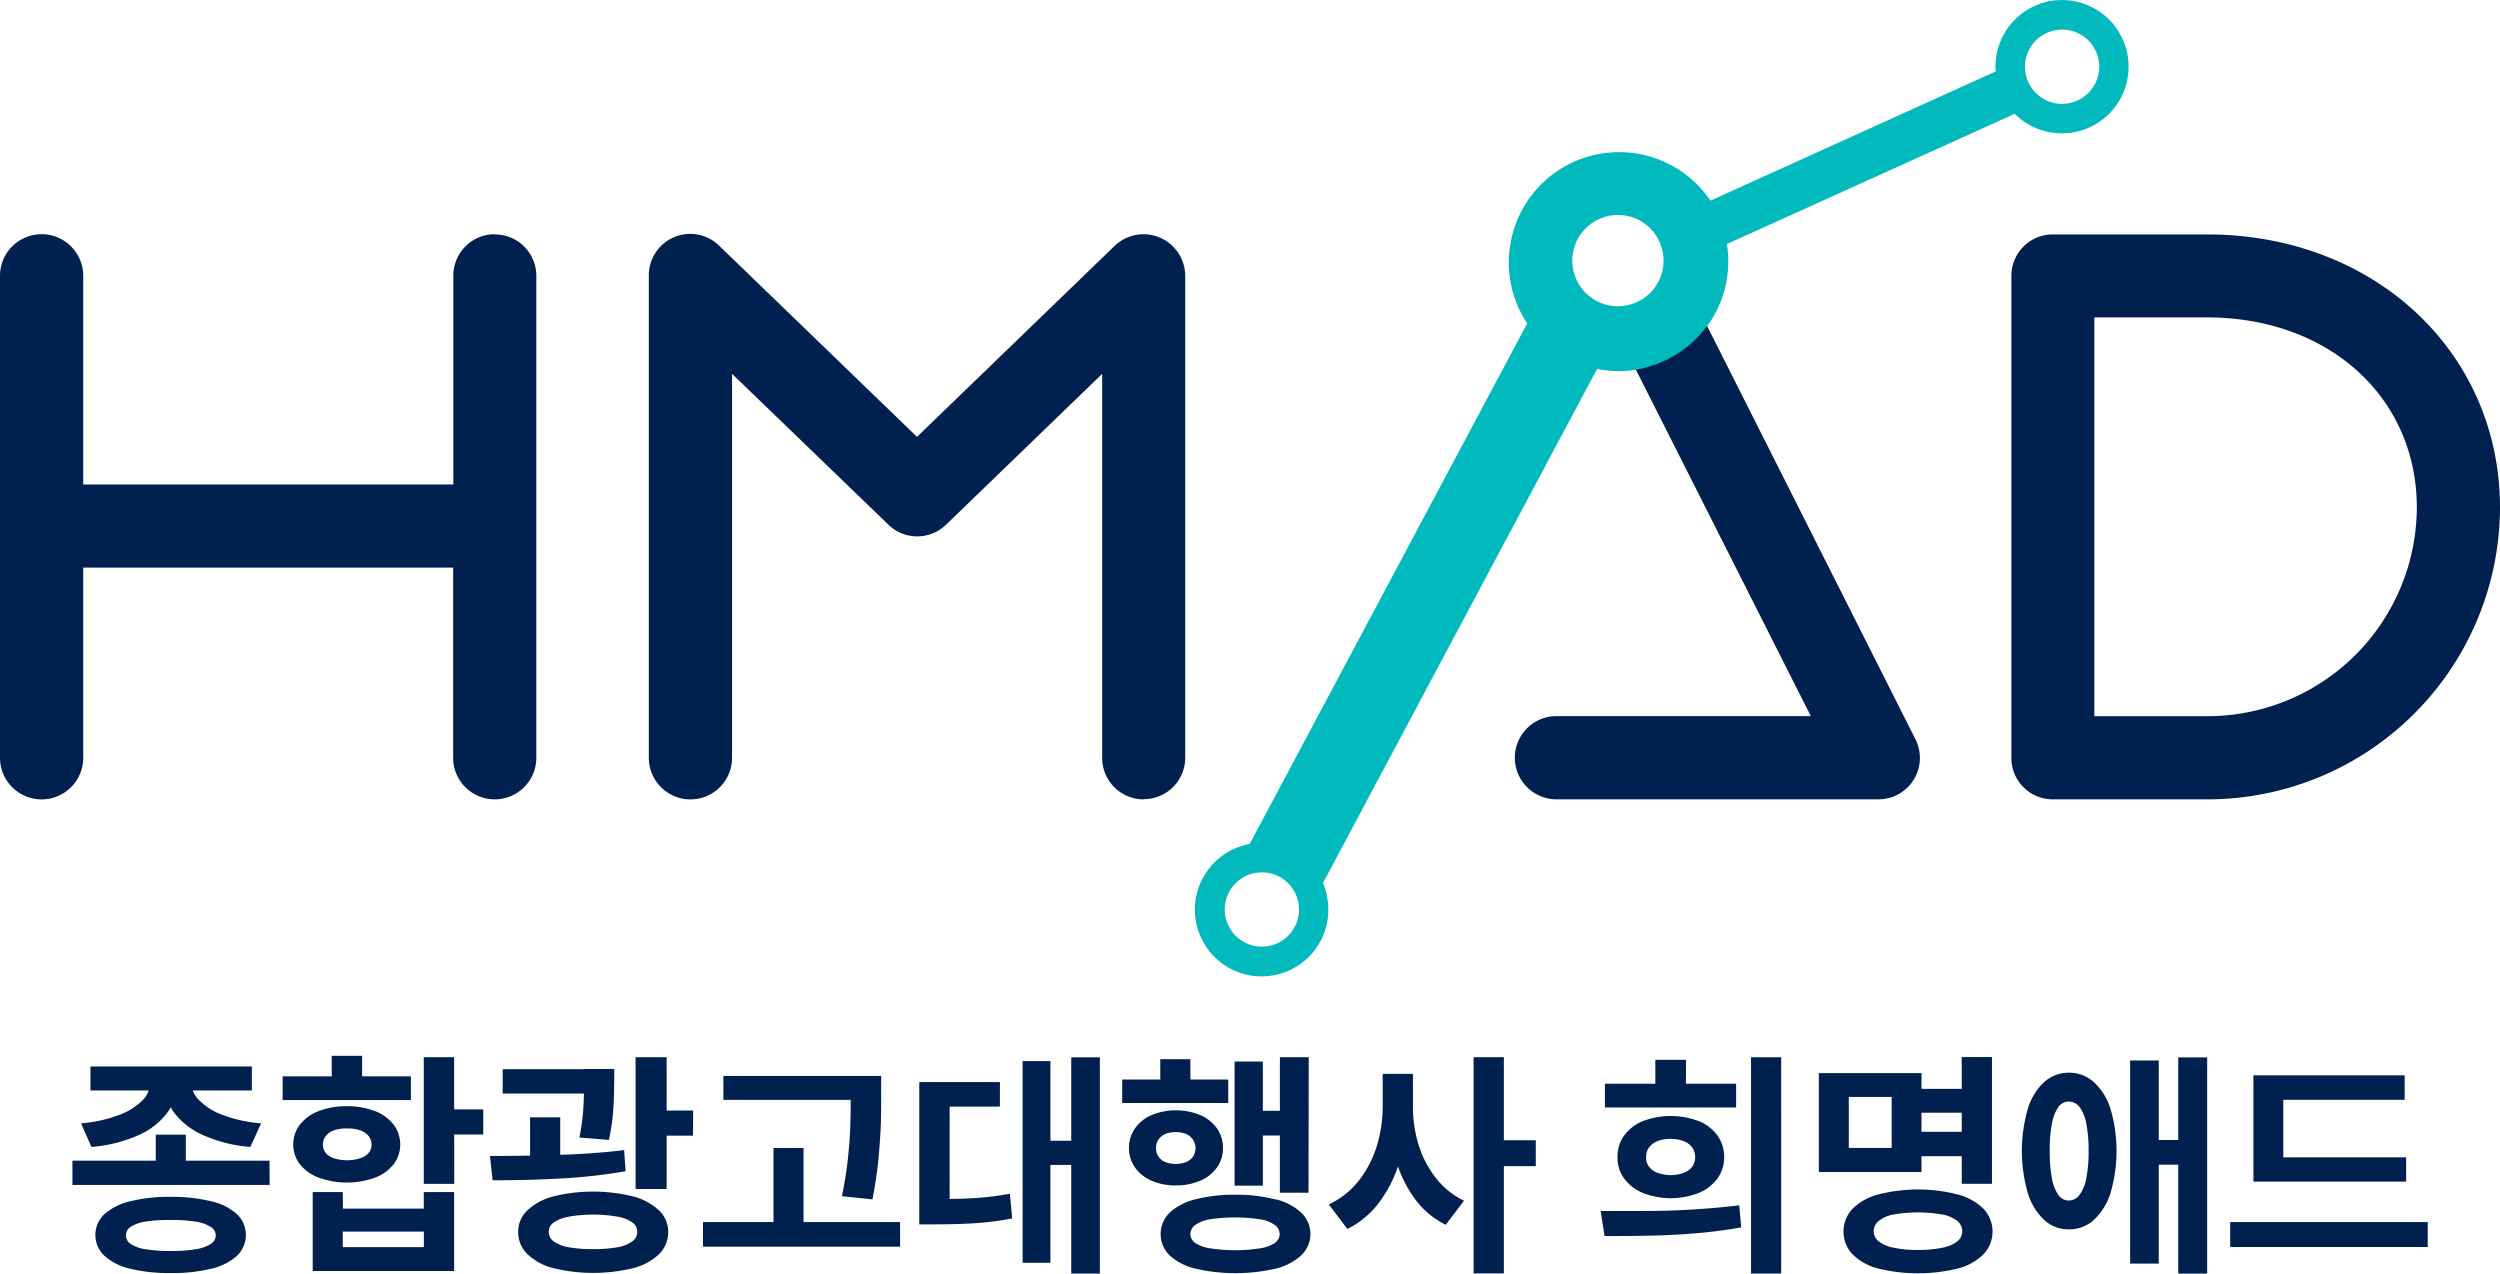 <svg xmlns="http://www.w3.org/2000/svg" viewBox="0 0 483.29 246.21"><defs><style>.cls-1{fill:#00214f;}.cls-2{fill:#00babe;}</style></defs><g id="레이어_2" data-name="레이어 2"><g id="레이어_1-2" data-name="레이어 1"><g id="레이어_2-2" data-name="레이어 2"><g id="레이어_1-2-2" data-name="레이어 1-2"><path class="cls-1" d="M221.07,154.53a8,8,0,0,1-8-8V72.27L182.9,101.42a8,8,0,0,1-11.17,0L141.52,72.27v74.22a8,8,0,0,1-16.09,0V53.32a8,8,0,0,1,13.63-5.79l38.21,36.92,38.21-36.92a8.06,8.06,0,0,1,13.64,5.79v93.17a8,8,0,0,1-8,8Z"/><path class="cls-1" d="M95.64,45.28a8,8,0,0,0-8,8V93.65H16.09V53.32A8,8,0,0,0,0,53.32v93.17a8,8,0,0,0,16.09,0V109.73H87.6v36.76a8,8,0,0,0,16.08,0V53.32a8,8,0,0,0-8-8Z"/><path class="cls-1" d="M426.66,154.53H396.83a8,8,0,0,1-8-8V53.32a8,8,0,0,1,8-8h29.83c32.29,0,56.63,22.71,56.63,52.84A56.58,56.58,0,0,1,426.66,154.53Zm-21.79-16.08h21.79a40.47,40.47,0,0,0,40.55-40.33c0-21.3-17-36.76-40.55-36.76H404.87Z"/><path class="cls-2" d="M398.64,0a12.9,12.9,0,0,0-12.89,12.89c0,.31.07.6.09.9l-55.18,25A21.32,21.32,0,0,0,295,62.16l.24.36L241.58,163.16a12.9,12.9,0,1,0,15,10.37v-.05a12.75,12.75,0,0,0-.84-2.76l53-99.4a21.18,21.18,0,0,0,25.09-24.14L389.48,22a12.89,12.89,0,1,0,9.16-22ZM243.94,183a7.18,7.18,0,1,1,7.18-7.18h0A7.17,7.17,0,0,1,243.94,183ZM312.77,59.2a8.82,8.82,0,1,1,8.82-8.82,8.82,8.82,0,0,1-8.82,8.82Zm85.87-39.12a7.18,7.18,0,1,1,7.18-7.18h0a7.18,7.18,0,0,1-7.18,7.17Z"/><path class="cls-1" d="M330,63a21.42,21.42,0,0,1-13.77,8.44l33.83,67H300.88a8,8,0,0,0,0,16.08h62.2a8,8,0,0,0,7.18-11.66Z"/><path class="cls-1" d="M52.13,229.07H14v-4.69H52.1Zm-19.84-13.9a14,14,0,0,1-5.62,4.32,27.74,27.74,0,0,1-9,2.23l-2-4.56A26.72,26.72,0,0,0,23,215.55a12.51,12.51,0,0,0,4.52-2.81,5,5,0,0,0,1.5-3.39v-1.07H34.2v1.07a9.67,9.67,0,0,1-1.91,5.82Zm16.4-4.37H17.49v-4.63h31.2Zm-7.86,21.43a11.18,11.18,0,0,1,5,2.51,5.55,5.55,0,0,1,.15,7.85l-.15.15a10.9,10.9,0,0,1-5,2.52,30.76,30.76,0,0,1-7.83.84,31.35,31.35,0,0,1-7.84-.84,11.1,11.1,0,0,1-5-2.52,5.5,5.5,0,0,1-.23-7.77l.23-.23a11.39,11.39,0,0,1,5-2.51,31,31,0,0,1,7.85-.86,31.68,31.68,0,0,1,7.82.86Zm-12.67,3.92a7.34,7.34,0,0,0-2.87,1,1.91,1.91,0,0,0-.94,1.64,2,2,0,0,0,.94,1.71,7.34,7.34,0,0,0,2.87,1,28,28,0,0,0,4.84.34,27.66,27.66,0,0,0,4.81-.34,7.54,7.54,0,0,0,2.9-1,2,2,0,0,0,1-1.71,1.93,1.93,0,0,0-1-1.63,7.48,7.48,0,0,0-2.9-1,30.94,30.94,0,0,0-4.81-.32,30.12,30.12,0,0,0-4.84.31Zm7.76-9.27H30.11v-7.53h5.81Zm2.61-14.16a12.28,12.28,0,0,0,4.53,2.82,26.56,26.56,0,0,0,7.41,1.62l-2.07,4.56a28,28,0,0,1-9-2.22,14.31,14.31,0,0,1-5.66-4.31,9.6,9.6,0,0,1-1.94-5.84v-1.07H37v1.07A4.87,4.87,0,0,0,38.53,212.72Z"/><path class="cls-1" d="M79.43,212.66H54.64v-4.59H79.43Zm-7,2.11a8.35,8.35,0,0,1,3.63,2.6,6.36,6.36,0,0,1,0,7.74,8.45,8.45,0,0,1-3.63,2.58,16.1,16.1,0,0,1-10.73,0,8.5,8.5,0,0,1-3.7-2.58,6.36,6.36,0,0,1,0-7.74,8.5,8.5,0,0,1,3.66-2.6,14.86,14.86,0,0,1,5.4-.92,14.45,14.45,0,0,1,5.33.92ZM66.3,233.64H81.92v-3.2h5.87V245.7H60.45V230.44h5.81ZM64.6,218.5a3.49,3.49,0,0,0-1.6,1.07,2.7,2.7,0,0,0,0,3.36,3.55,3.55,0,0,0,1.63,1,8.43,8.43,0,0,0,4.94,0,3.61,3.61,0,0,0,1.65-1,2.51,2.51,0,0,0,.6-1.7,2.46,2.46,0,0,0-.6-1.66,3.64,3.64,0,0,0-1.65-1.07,7.14,7.14,0,0,0-2.47-.35A6.85,6.85,0,0,0,64.6,218.5Zm5.4-7.83H64.13V204.1H70Zm11.94,30.42v-3H66.26v3Zm5.87-12.23H81.92V204.37h5.87Zm5.61-9.53h-8v-4.87h8Z"/><path class="cls-1" d="M108.65,223.23q6.39-.21,12-.9l.29,4.09a106.44,106.44,0,0,1-12.33,1.39q-6.45.36-13.38.36l-.51-4.7Q102.28,223.46,108.65,223.23Zm6.59-11.83H97.18v-4.71h18.06Zm7.16,19.89a11.63,11.63,0,0,1,5,2.7,5.66,5.66,0,0,1,1.77,4.15,5.94,5.94,0,0,1-1.75,4.29,11.26,11.26,0,0,1-5,2.72,32.93,32.93,0,0,1-15.48,0,11.26,11.26,0,0,1-5-2.72,5.91,5.91,0,0,1-1.77-4.29,5.66,5.66,0,0,1,1.77-4.15,11.58,11.58,0,0,1,5-2.7,32.25,32.25,0,0,1,15.44,0Zm-14.1-5h-5.83V216h5.83ZM110,235.2a7.18,7.18,0,0,0-2.92,1.11,2.13,2.13,0,0,0-1,1.8,2.26,2.26,0,0,0,1,1.9,7.19,7.19,0,0,0,2.89,1.11,26.44,26.44,0,0,0,4.7.36,26,26,0,0,0,4.66-.36A6.94,6.94,0,0,0,122.2,240a2.29,2.29,0,0,0,1-1.9,2.19,2.19,0,0,0-1-1.8,7,7,0,0,0-2.88-1.11,28,28,0,0,0-9.32,0Zm8.72-25.58c0,1.95-.08,3.75-.2,5.38a39,39,0,0,1-.81,5.36L112,219.9a39.39,39.39,0,0,0,.74-5.18c.1-1.51.16-3.24.17-5.19v-2.87h5.83v3Zm10.15,20.23h-6V204.37h6Zm5.1-10.31h-7.52v-4.85H134Z"/><path class="cls-1" d="M174,241H135.9v-4.75H174Zm-7.45-28.38H139.84V208h26.72Zm-11.21,26.06h-5.81V221.93h5.81Zm15-26.36c0,2.28,0,4.29-.1,6s-.22,3.77-.45,6.07-.62,4.78-1.12,7.47l-5.91-.61c.51-2.51.89-4.88,1.14-7.13s.4-4.22.46-5.92.09-3.72.1-6.08V208h5.88v4.32Z"/><path class="cls-1" d="M193.3,213.93h-9.72v20.25h-5.87v-25H193.3Zm-4.82,17.68a59,59,0,0,0,6.75-.84l.44,4.77a57.73,57.73,0,0,1-6.92.91q-3.39.23-8.12.24h-2.92v-4.88h2.92c3,0,5.65-.07,7.85-.2Zm14.58,12.51h-5.37v-39h5.37Zm5.37-18.92h-7.09v-4.68h7.09Zm4.19,21h-5.53V204.4h5.53Z"/><path class="cls-1" d="M237.44,213.23h-20.5v-4.54h20.5ZM232,215.55a7.65,7.65,0,0,1,3.25,2.57,6.53,6.53,0,0,1,1.17,3.82,6.35,6.35,0,0,1-1.17,3.77,7.74,7.74,0,0,1-3.25,2.55,11.69,11.69,0,0,1-4.71.9,11.4,11.4,0,0,1-4.65-.9,7.66,7.66,0,0,1-3.22-2.55,6.35,6.35,0,0,1-1.17-3.77,6.53,6.53,0,0,1,1.17-3.82,7.57,7.57,0,0,1,3.22-2.57,12.49,12.49,0,0,1,9.36,0Zm-6.7,3.66a3,3,0,0,0-1.34,1.07,2.87,2.87,0,0,0-.48,1.66,2.8,2.8,0,0,0,.47,1.64,3,3,0,0,0,1.34,1.07,5.74,5.74,0,0,0,4,0,3.08,3.08,0,0,0,1.35-1.07,3,3,0,0,0-1.35-4.37,5.09,5.09,0,0,0-2-.35,4.91,4.91,0,0,0-2,.35Zm4.86-7.37H224.3v-7.08h5.81Zm16.41,20a11.09,11.09,0,0,1,5,2.6,5.7,5.7,0,0,1,.16,8.06l-.16.16a11.12,11.12,0,0,1-5,2.59,34.57,34.57,0,0,1-15.48,0,11.12,11.12,0,0,1-5-2.59,5.76,5.76,0,0,1-.06-8.15l.06-.06a11.24,11.24,0,0,1,5-2.6,29.65,29.65,0,0,1,7.73-.89,30.31,30.31,0,0,1,7.7.9ZM234,235.7a6.81,6.81,0,0,0-2.88,1.07,2.18,2.18,0,0,0-1,1.8,2.11,2.11,0,0,0,1,1.76,7.39,7.39,0,0,0,2.88,1,31.72,31.72,0,0,0,9.53,0,7.25,7.25,0,0,0,2.85-1,2.13,2.13,0,0,0,1-1.76,2.22,2.22,0,0,0-1-1.8,6.64,6.64,0,0,0-2.85-1.07,28.32,28.32,0,0,0-4.78-.34A28,28,0,0,0,234,235.7Zm10.13-6.49h-5.47v-24h5.47Zm4.83-9.7h-6.83v-4.77H249Zm4,11.06h-5.54v-26.2H253Z"/><path class="cls-1" d="M270.76,223.82a25.24,25.24,0,0,1-3.88,8.26,17.37,17.37,0,0,1-6.41,5.5l-3.59-4.75a15.7,15.7,0,0,0,5.76-4.55,20.46,20.46,0,0,0,3.5-6.68,26.41,26.41,0,0,0,1.16-7.75V207.6h4.75v6.25A38.1,38.1,0,0,1,270.76,223.82Zm3.47-2.53a19.63,19.63,0,0,0,3.32,6.4,15.29,15.29,0,0,0,5.47,4.43l-3.54,4.65a16.32,16.32,0,0,1-6.16-5.29,24.37,24.37,0,0,1-3.68-8,37.33,37.33,0,0,1-1.18-9.64V207.6h4.69v6.25a24.68,24.68,0,0,0,1.08,7.44Zm16.49,24.88h-5.85v-41.8h5.85Zm6.17-20.74h-7.46v-5h7.46Z"/><path class="cls-1" d="M318.82,234.09c2.73,0,5.63-.1,8.68-.29s6-.46,8.72-.79l.39,4.25c-2.76.51-5.59.88-8.48,1.13s-5.63.39-8.21.46-5.46.1-8.64.1h-1.09l-.76-4.85C313,234.12,316.1,234.11,318.82,234.09Zm16.8-20H310.26V209.5h25.36Zm-7.26,2.62A8.35,8.35,0,0,1,332,219.5a7.12,7.12,0,0,1,1.31,4.21,7,7,0,0,1-1.31,4.13,8.51,8.51,0,0,1-3.65,2.79,14.86,14.86,0,0,1-10.72,0,8.54,8.54,0,0,1-3.65-2.8,6.74,6.74,0,0,1-1.29-4.11,6.94,6.94,0,0,1,1.29-4.2,8.3,8.3,0,0,1,3.64-2.8,15.17,15.17,0,0,1,10.74,0Zm-7.89,3.88a3.6,3.6,0,0,0-1.67,1.21,3,3,0,0,0-.58,1.91,2.88,2.88,0,0,0,.58,1.86,3.69,3.69,0,0,0,1.66,1.17,7.71,7.71,0,0,0,2.52.43,7.48,7.48,0,0,0,2.48-.43,3.66,3.66,0,0,0,1.65-1.17,3,3,0,0,0,.59-1.86,3.13,3.13,0,0,0-.59-1.91,3.6,3.6,0,0,0-1.67-1.21,6.67,6.67,0,0,0-2.46-.42,6.94,6.94,0,0,0-2.51.39Zm5.44-8H320v-7.71h5.93Zm18.42,33.6H338.5v-41.8h5.83Z"/><path class="cls-1" d="M371.46,226.57H351.61V207.46h19.85Zm7,4.34a11,11,0,0,1,5,2.79,6.39,6.39,0,0,1,0,8.75,10.79,10.79,0,0,1-5,2.78,32.43,32.43,0,0,1-15.36,0,10.86,10.86,0,0,1-5-2.78,6.41,6.41,0,0,1,0-8.75,11,11,0,0,1,5-2.79,30.93,30.93,0,0,1,15.35,0Zm-21.06-9h8.29v-9.85H357.4Zm8.67,12.87a6.48,6.48,0,0,0-2.85,1.22,2.58,2.58,0,0,0-1,2,2.49,2.49,0,0,0,1,2,6.88,6.88,0,0,0,2.88,1.21,22.09,22.09,0,0,0,4.66.43,23.16,23.16,0,0,0,4.7-.43,6.75,6.75,0,0,0,2.88-1.21,2.49,2.49,0,0,0,1-2,2.61,2.61,0,0,0-1-2,6.65,6.65,0,0,0-2.88-1.22,28,28,0,0,0-9.41,0Zm15-19.67H370.19V210.5h10.87Zm.18,8.4H370.19V218.8h11.05Zm3.83,5.34h-5.84v-24.5h5.84Z"/><path class="cls-1" d="M404.79,209.2a11.78,11.78,0,0,1,3.23,5.24,29,29,0,0,1,0,16.1,12.06,12.06,0,0,1-3.23,5.28,7,7,0,0,1-4.86,1.83,6.88,6.88,0,0,1-4.78-1.83,11.94,11.94,0,0,1-3.17-5.28,29.55,29.55,0,0,1,0-16.1,11.72,11.72,0,0,1,3.17-5.24,7,7,0,0,1,4.78-1.83A7.14,7.14,0,0,1,404.79,209.2Zm-6.86,4.8a7.91,7.91,0,0,0-1.26,3.21,26.05,26.05,0,0,0-.42,5.29,26.35,26.35,0,0,0,.42,5.32,7.87,7.87,0,0,0,1.26,3.2,2.43,2.43,0,0,0,2,1.06A2.59,2.59,0,0,0,402,231a7.76,7.76,0,0,0,1.31-3.2,26.37,26.37,0,0,0,.45-5.32,26.08,26.08,0,0,0-.45-5.29A7.72,7.72,0,0,0,402,214a2.58,2.58,0,0,0-2.08-1.05A2.42,2.42,0,0,0,397.93,214Zm19.39,30.28h-5.53V205h5.53Zm5.62-19.13h-7.08v-4.77h7.08Zm3.74,21.06h-5.59v-41.8h5.59Z"/><path class="cls-1" d="M469.32,241.07H431.13v-4.82h38.19Zm-4.46-28.46H441.4v13.1h-5.78V207.88h29.24Zm.29,15.81H435.62v-4.69h29.53Z"/></g></g></g></g></svg>